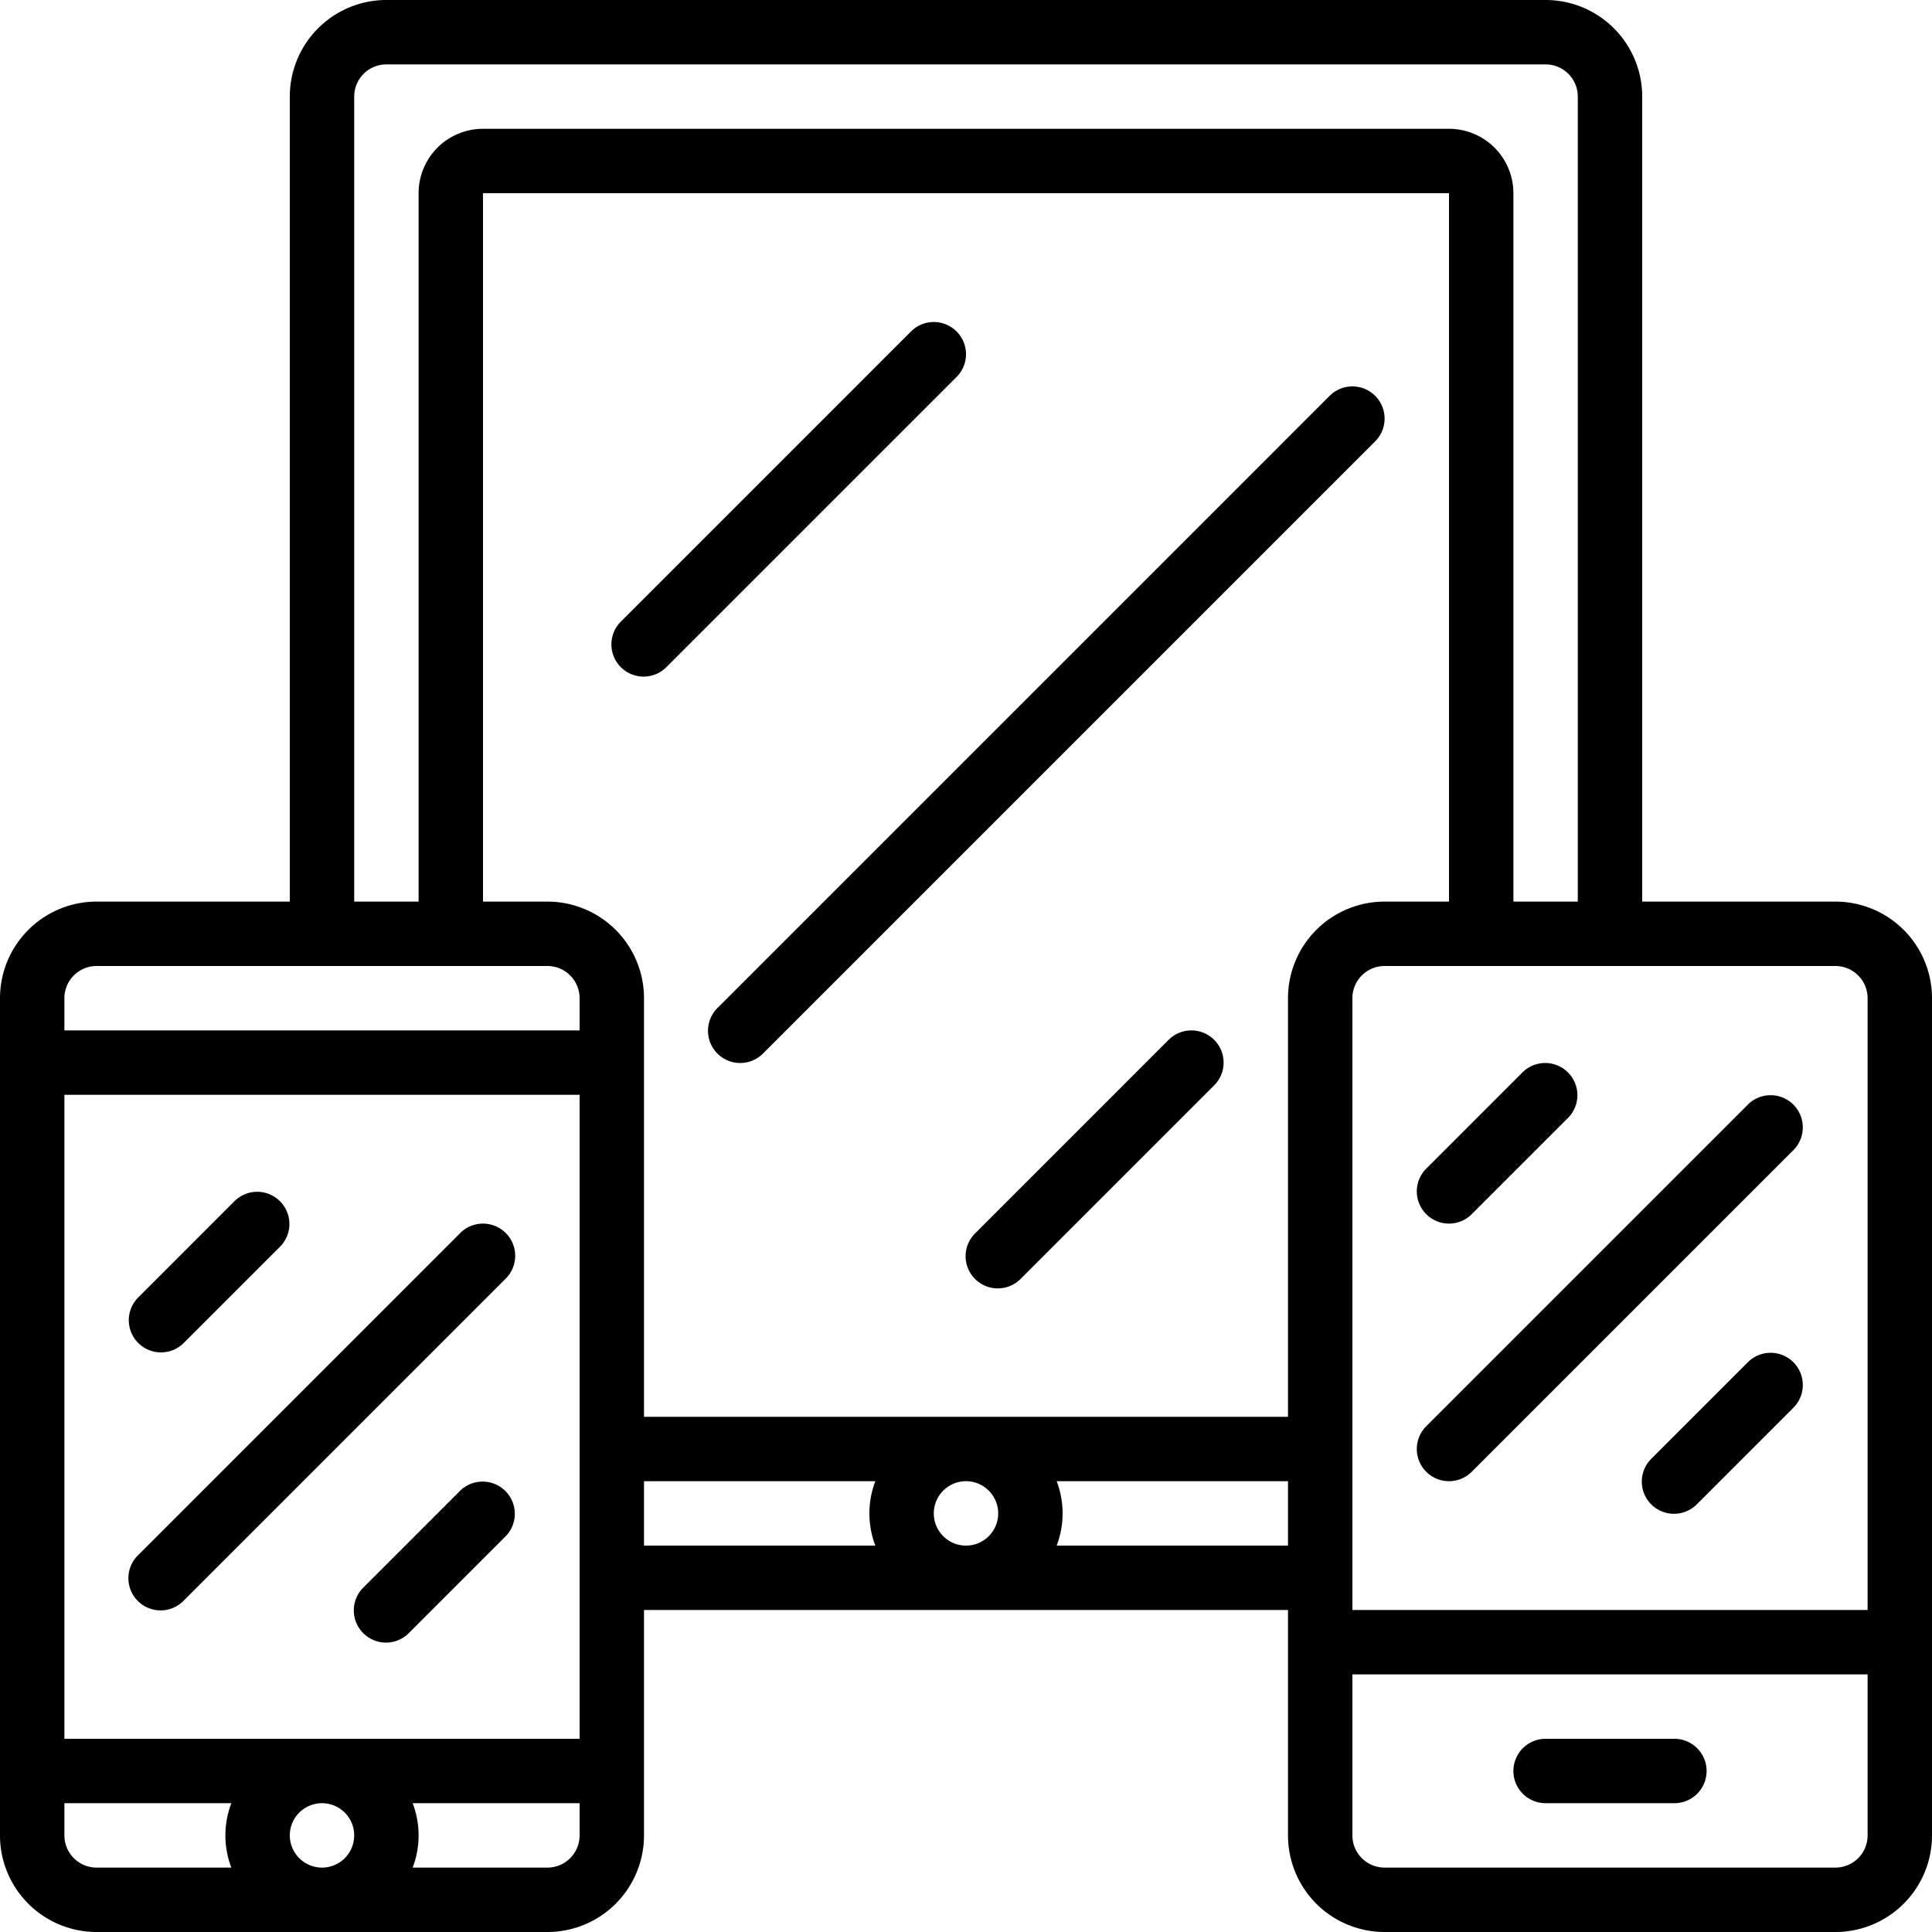 <svg id="Icons" xmlns="http://www.w3.org/2000/svg" viewBox="0 0 60 60"><title>016 - BYOD</title><path d="M57,28H51V3a3,3,0,0,0-3-3H12A3,3,0,0,0,9,3V28H3a3,3,0,0,0-3,3V57a3,3,0,0,0,3,3H17a3,3,0,0,0,3-3V50H40v7a3,3,0,0,0,3,3H57a3,3,0,0,0,3-3V31A3,3,0,0,0,57,28Zm1,3V50H42V31a1,1,0,0,1,1-1H57A1,1,0,0,1,58,31ZM31,47a1,1,0,1,1-1-1A1,1,0,0,1,31,47ZM20,44V31a3,3,0,0,0-3-3H15V6L45,6V28H43a3,3,0,0,0-3,3V44ZM11,57a1,1,0,1,1-1-1A1,1,0,0,1,11,57ZM2,54V34H18V54ZM11,3a1,1,0,0,1,1-1H48a1,1,0,0,1,1,1V28H47V6a2,2,0,0,0-2-2H15a2,2,0,0,0-2,2V28H11ZM3,30H17a1,1,0,0,1,1,1v1H2V31A1,1,0,0,1,3,30ZM2,57V56H7.184a2.809,2.809,0,0,0,0,2H3A1,1,0,0,1,2,57Zm15,1H12.816a2.809,2.809,0,0,0,0-2H18v1A1,1,0,0,1,17,58Zm3-12h7.184a2.809,2.809,0,0,0,0,2H20Zm12.816,2a2.809,2.809,0,0,0,0-2H40v2ZM57,58H43a1,1,0,0,1-1-1V52H58v5A1,1,0,0,1,57,58Z"/><path d="M52,54H48a1,1,0,0,0,0,2h4a1,1,0,0,0,0-2Z"/><path d="M15.707,38.293a1,1,0,0,0-1.414,0l-10,10a1,1,0,1,0,1.414,1.414l10-10A1,1,0,0,0,15.707,38.293Z"/><path d="M5,42a1,1,0,0,0,.707-.293l3-3a1,1,0,0,0-1.414-1.414l-3,3A1,1,0,0,0,5,42Z"/><path d="M14.293,46.293l-3,3a1,1,0,1,0,1.414,1.414l3-3a1,1,0,0,0-1.414-1.414Z"/><path d="M44.293,45.707a1,1,0,0,0,1.414,0l10-10a1,1,0,0,0-1.414-1.414l-10,10A1,1,0,0,0,44.293,45.707Z"/><path d="M45,38a1,1,0,0,0,.707-.293l3-3a1,1,0,0,0-1.414-1.414l-3,3A1,1,0,0,0,45,38Z"/><path d="M54.293,42.293l-3,3a1,1,0,1,0,1.414,1.414l3-3a1,1,0,0,0-1.414-1.414Z"/><path d="M42.707,12.293a1,1,0,0,0-1.414,0l-19,19a1,1,0,1,0,1.414,1.414l19-19A1,1,0,0,0,42.707,12.293Z"/><path d="M29.707,10.293a1,1,0,0,0-1.414,0l-9,9a1,1,0,1,0,1.414,1.414l9-9A1,1,0,0,0,29.707,10.293Z"/><path d="M37.707,32.293a1,1,0,0,0-1.414,0l-6,6a1,1,0,1,0,1.414,1.414l6-6A1,1,0,0,0,37.707,32.293Z"/></svg>